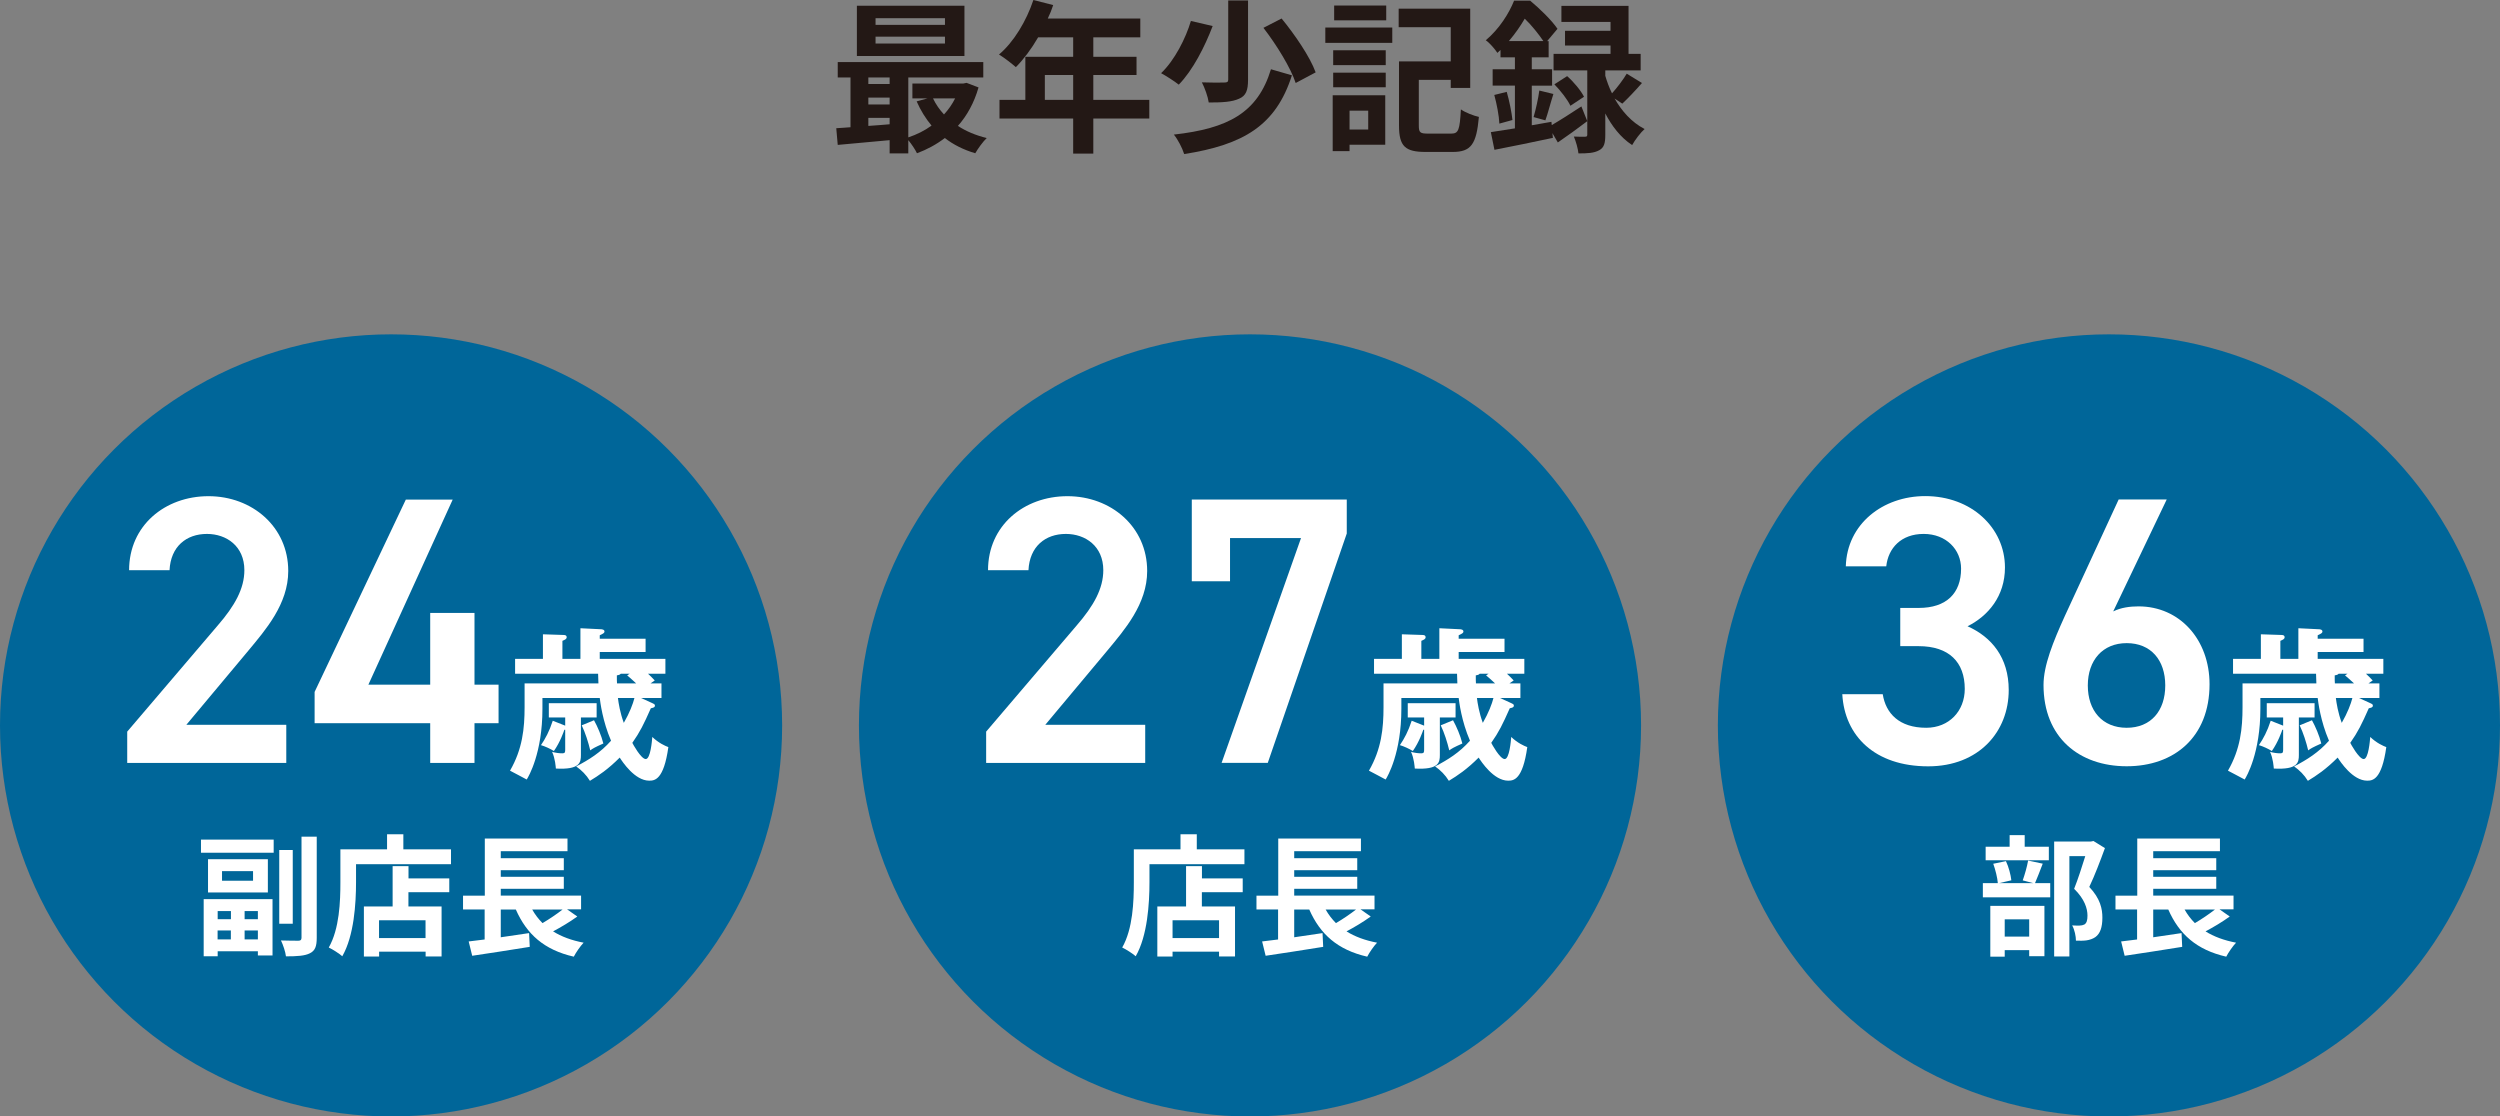 <?xml version="1.0" encoding="UTF-8"?>
<svg id="_レイヤー_2" data-name="レイヤー 2" xmlns="http://www.w3.org/2000/svg" width="305.38" height="136.38" viewBox="0 0 305.38 136.38">
  <rect x="0" y="0" width="305.38" height="136.38" fill="#808080" stroke="none"/>
  <g id="_レイヤー_1-2" data-name="レイヤー 1">
    <g>
      <path d="M119.53,10.68c-.54,1.88-1.4,3.44-2.52,4.7,1,.66,2.2,1.16,3.52,1.48-.46.44-1.08,1.3-1.4,1.86-1.42-.42-2.66-1.04-3.72-1.86-1.02.78-2.16,1.4-3.4,1.86-.22-.46-.66-1.12-1.06-1.6v1.62h-2.28v-1.62c-2.3.22-4.58.42-6.34.58l-.18-2.04c.52-.04,1.12-.06,1.74-.12v-6.08h-1.56v-1.88h17.78v1.88h-9.16v7.32c1.02-.34,2-.82,2.84-1.44-.72-.86-1.34-1.86-1.82-2.96l1.32-.36h-1.84v-1.82h6.22l.4-.08,1.46.56ZM117.81,6.84h-13.14V.7h13.14v6.14ZM106.07,9.46v.8h2.6v-.8h-2.6ZM106.07,12.76h2.6v-.84h-2.6v.84ZM106.07,15.38c.84-.06,1.72-.12,2.6-.2v-.78h-2.6v.98ZM115.43,2.22h-8.48v.82h8.48v-.82ZM115.43,4.48h-8.48v.84h8.48v-.84ZM113.97,12.02c.34.72.8,1.38,1.34,1.96.54-.58,1-1.24,1.36-1.96h-2.7Z" fill="#231815"/>
      <path d="M140.39,14.48h-6.84v4.28h-2.46v-4.28h-9v-2.28h3.16v-5.26h5.84v-2.38h-4.28c-.82,1.42-1.78,2.7-2.72,3.64-.46-.4-1.48-1.2-2.06-1.54,1.8-1.52,3.34-4.08,4.2-6.66l2.42.62c-.18.56-.4,1.1-.66,1.64h11.3v2.3h-5.74v2.38h5.28v2.22h-5.28v3.04h6.84v2.28ZM131.09,12.2v-3.04h-3.46v3.04h3.46Z" fill="#231815"/>
      <path d="M148.13,3.18c-.96,2.52-2.42,5.4-4.14,7.16-.56-.44-1.56-1.08-2.16-1.4,1.66-1.58,3.02-4.28,3.64-6.38l2.66.62ZM157.81,9.2c-1.96,6.16-5.94,8.48-13.16,9.62-.24-.76-.76-1.76-1.26-2.38,6.6-.74,10.24-2.64,11.86-7.98l2.56.74ZM152.45.06v9.7c0,1.26-.24,1.94-1.1,2.3-.86.4-2.08.46-3.7.46-.1-.7-.48-1.78-.84-2.46,1.14.04,2.38.04,2.74.02.36,0,.48-.08.48-.36V.06h2.42ZM156.55,2.26c1.62,1.98,3.46,4.66,4.16,6.58l-2.44,1.3c-.6-1.84-2.32-4.64-3.94-6.74l2.22-1.14Z" fill="#231815"/>
      <path d="M161.89,3.36h8.18v1.88h-8.18v-1.88ZM169.21,17.68h-4.36v.78h-2.06v-6.82h6.42v6.04ZM162.85,6.14h6.42v1.82h-6.42v-1.82ZM162.85,8.88h6.42v1.78h-6.42v-1.78ZM169.33,2.48h-6.36V.68h6.36v1.8ZM164.85,13.52v2.3h2.28v-2.3h-2.28ZM177.27,16.32c.9,0,1.04-.46,1.18-2.96.52.38,1.56.78,2.2.92-.3,3.32-.94,4.28-3.2,4.28h-3.3c-2.48,0-3.26-.66-3.26-3.22v-7.84h6.32V3.32h-6.36V1.06h8.74v9.68h-2.38v-.98h-3.9v5.58c0,.84.16.98,1.1.98h2.86Z" fill="#231815"/>
      <path d="M189.55,15.28c1-.58,2.32-1.42,3.62-2.28l.72,1.8c-1.18.9-2.46,1.82-3.6,2.6l-.66-1.14.06.58c-2.48.52-5.12,1.08-7.14,1.46l-.44-2.16c.84-.12,1.84-.28,2.94-.46v-5.22h-2.72v-2h2.72v-1.46h-1.76v-.9c-.12.12-.26.24-.38.36-.3-.46-.96-1.24-1.42-1.54,1.68-1.42,2.84-3.3,3.46-4.84h1.96c1.18.98,2.64,2.4,3.34,3.44l-1.26,1.5h.18v1.98h-2.06v1.46h2.48v2h-2.48v4.84l2.4-.42.04.4ZM184.05,11.22c.32,1.1.6,2.52.7,3.44l-1.6.44c-.04-.96-.32-2.4-.62-3.5l1.52-.38ZM188.53,5.02c-.56-.82-1.44-1.94-2.28-2.74-.5.86-1.14,1.8-1.94,2.74h4.22ZM187.33,14.3c.26-.88.58-2.3.7-3.24l1.72.42c-.36,1.12-.68,2.4-.98,3.22l-1.44-.4ZM197.23,12.04c.84,1.48,2.04,2.88,3.66,3.72-.48.42-1.18,1.34-1.52,1.96-1.42-.92-2.5-2.36-3.28-3.86v2.62c0,1-.14,1.56-.76,1.88-.62.34-1.4.38-2.52.38-.06-.6-.3-1.44-.56-2.06.56.04,1.16.02,1.36.02.22,0,.28-.06.28-.26v-7.84h-4.12v-2.02h6.96v-1.02h-5.56v-1.8h5.56v-1.08h-6V.72h8.2v5.86h1.48v2.02h-4.32v.66c.2.68.46,1.42.82,2.14.62-.68,1.36-1.66,1.8-2.4l1.86,1.14c-.8.92-1.7,1.86-2.4,2.52l-.94-.62ZM191.43,9.3c.8.7,1.68,1.76,2.06,2.52l-1.66,1.1c-.34-.74-1.2-1.84-1.96-2.62l1.56-1Z" fill="#231815"/>
    </g>
    <circle cx="47.77" cy="88.61" r="47.77" fill="#069"/>
    <circle cx="152.69" cy="88.61" r="47.77" fill="#069"/>
    <circle cx="257.61" cy="88.61" r="47.77" fill="#069"/>
    <g>
      <path d="M34.98,93.19H15.54v-3.82l11.05-12.96c2.1-2.42,3.26-4.52,3.26-6.76,0-2.94-2.19-4.43-4.57-4.43-2.52,0-4.43,1.54-4.57,4.43h-4.94c0-5.45,4.38-9.04,9.7-9.04s9.74,3.73,9.74,9.14c0,4.05-2.8,7.22-4.85,9.7l-7.6,9.09h12.21v4.66Z" fill="#fff"/>
      <path d="M55.3,61.02l-10.3,22.61h7.55v-8.76h5.41v8.76h2.94v4.71h-2.94v4.85h-5.41v-4.85h-14.12v-3.82l11.14-23.49h5.73Z" fill="#fff"/>
      <path d="M66.26,85.26v1.32c0,5.4-1.68,8.26-1.92,8.64-.32-.16-1.74-.94-2.04-1.08,1.52-2.64,1.78-5.14,1.78-7.78v-2.88h9.02c-.02-.32-.04-.88-.04-1.18h-10.14v-1.82h3.4v-3l2.46.08c.2,0,.44.02.44.28,0,.22-.2.3-.52.44v2.2h2.2v-3.74l2.44.12c.2,0,.5.04.5.28,0,.18-.16.26-.58.46v.42h5.6v1.62h-5.6v.84h8.02v1.82h-2.12c.28.26.5.48.82.82l-.52.36h1.34v1.78h-2.5l1.36.62c.3.14.34.18.34.32,0,.2-.16.24-.5.32-.88,1.98-1.32,2.88-2.26,4.22.04.1,1.06,1.98,1.64,1.98s.76-2.22.8-2.7c.76.74,1.58,1.1,1.96,1.24-.56,4.02-1.68,4.1-2.34,4.1-1.76,0-3.28-2.32-3.6-2.82-1.44,1.44-2.58,2.2-3.64,2.84-.44-.72-1.02-1.3-1.68-1.76,1.58-.82,2.98-1.7,4.26-3.14-1.04-2.4-1.32-4.74-1.38-5.22h-7ZM69.04,87.64h-2v-1.74h5.84v1.74h-1.92v4.58c0,.92-.12,1.82-3.06,1.66-.02-.2-.08-1.22-.46-2.04.42.12.86.18,1.26.18.32,0,.34-.14.34-.48v-2.4h-.1c-.1.28-.5,1.48-1.28,2.6-.4-.26-1.1-.58-1.58-.72.54-.8,1.02-1.68,1.44-2.98l1.52.6v-1ZM72.56,87.98c.42.76.9,1.86,1.14,2.84-1.08.48-1.3.62-1.6.84-.24-1-.6-2.14-1.04-3.06l1.5-.62ZM75.83,82.3c-.12.14-.28.16-.48.2,0,.5,0,.72.02.98h2.34c-.68-.62-.76-.7-1.1-.98l.3-.2h-1.08ZM75.48,85.26c.08.64.26,1.8.72,3.04.7-1.22,1.12-2.32,1.3-3.04h-2.02Z" fill="#fff"/>
    </g>
    <g>
      <path d="M24.55,102.56h8.88v1.6h-8.88v-1.6ZM24.87,109.83h8.42v6.88h-1.79v-.51h-4.91v.61h-1.71v-6.98ZM32.72,104.95v4.07h-7.31v-4.07h7.31ZM26.59,111.29v.99h1.62v-.99h-1.62ZM28.2,114.75v-1.09h-1.62v1.09h1.62ZM30.91,106.41h-3.79v1.17h3.79v-1.17ZM31.5,111.29h-1.62v.99h1.62v-.99ZM31.5,114.75v-1.09h-1.62v1.09h1.62ZM35.76,112.84h-1.65v-9.01h1.65v9.01ZM38.69,102.21v12.34c0,1.07-.21,1.58-.83,1.89-.61.32-1.57.38-2.93.38-.06-.54-.35-1.41-.61-1.94.91.03,1.84.03,2.13.03.27,0,.38-.1.38-.37v-12.34h1.86Z" fill="#fff"/>
      <path d="M55.09,103.75v1.81h-11.6v2.22c0,2.58-.24,6.53-1.68,9.03-.35-.32-1.2-.86-1.65-1.07,1.31-2.29,1.42-5.65,1.42-7.96v-4.03h5.7v-1.84h1.99v1.84h5.83ZM49.89,107.3h4.99v1.68h-4.99v1.75h4.05v6.1h-1.95v-.58h-5.68v.59h-1.86v-6.11h3.51v-4.93h1.94v1.5ZM51.98,112.41h-5.68v2.18h5.68v-2.18Z" fill="#fff"/>
      <path d="M70.51,111.96c-.91.66-1.99,1.3-2.95,1.81,1.02.64,2.26,1.1,3.73,1.38-.4.42-.94,1.2-1.2,1.71-3.62-.83-5.75-2.74-7.08-5.76h-1.84v3.39c1.12-.16,2.3-.34,3.46-.51l.08,1.68c-2.45.4-5.09.8-7.03,1.09l-.43-1.75c.58-.06,1.23-.16,1.95-.24v-3.67h-2.64v-1.68h2.66v-6.98h10.1v1.55h-8.15v.85h7.7v1.47h-7.7v.8h7.7v1.47h-7.7v.83h9.81v1.68h-1.71l1.23.86ZM65.01,111.1c.35.62.77,1.17,1.26,1.66.85-.5,1.76-1.12,2.45-1.66h-3.71Z" fill="#fff"/>
    </g>
    <g>
      <path d="M139.9,93.19h-19.44v-3.82l11.05-12.96c2.1-2.42,3.26-4.52,3.26-6.76,0-2.94-2.19-4.43-4.57-4.43-2.52,0-4.43,1.54-4.57,4.43h-4.94c0-5.45,4.38-9.04,9.7-9.04s9.74,3.73,9.74,9.14c0,4.05-2.8,7.22-4.85,9.7l-7.6,9.09h12.21v4.66Z" fill="#fff"/>
      <path d="M145.58,71v-9.98h18.93v4.15l-9.65,28.02h-5.64l9.7-27.46h-8.67v5.27h-4.66Z" fill="#fff"/>
      <path d="M171.18,85.26v1.32c0,5.4-1.68,8.26-1.92,8.64-.32-.16-1.74-.94-2.04-1.08,1.52-2.64,1.78-5.14,1.78-7.78v-2.88h9.02c-.02-.32-.04-.88-.04-1.18h-10.14v-1.82h3.4v-3l2.46.08c.2,0,.44.02.44.28,0,.22-.2.3-.52.44v2.2h2.2v-3.74l2.44.12c.2,0,.5.04.5.28,0,.18-.16.26-.58.46v.42h5.6v1.62h-5.6v.84h8.02v1.82h-2.12c.28.26.5.48.82.82l-.52.36h1.34v1.78h-2.5l1.36.62c.3.14.34.18.34.32,0,.2-.16.24-.5.32-.88,1.98-1.32,2.88-2.26,4.22.04.1,1.06,1.98,1.64,1.98s.76-2.22.8-2.7c.76.74,1.58,1.1,1.96,1.24-.56,4.02-1.68,4.1-2.34,4.1-1.76,0-3.28-2.32-3.6-2.82-1.44,1.44-2.58,2.2-3.64,2.84-.44-.72-1.02-1.3-1.68-1.76,1.58-.82,2.98-1.7,4.26-3.14-1.04-2.4-1.32-4.74-1.38-5.22h-7ZM173.96,87.64h-2v-1.74h5.84v1.74h-1.92v4.58c0,.92-.12,1.82-3.06,1.66-.02-.2-.08-1.22-.46-2.04.42.12.86.18,1.26.18.32,0,.34-.14.34-.48v-2.4h-.1c-.1.28-.5,1.48-1.28,2.6-.4-.26-1.1-.58-1.58-.72.54-.8,1.02-1.68,1.44-2.98l1.52.6v-1ZM177.49,87.98c.42.76.9,1.86,1.14,2.84-1.08.48-1.3.62-1.6.84-.24-1-.6-2.14-1.04-3.06l1.5-.62ZM180.75,82.3c-.12.14-.28.16-.48.2,0,.5,0,.72.02.98h2.34c-.68-.62-.76-.7-1.1-.98l.3-.2h-1.08ZM180.41,85.26c.08.64.26,1.8.72,3.04.7-1.22,1.12-2.32,1.3-3.04h-2.02Z" fill="#fff"/>
    </g>
    <g>
      <path d="M152.01,103.75v1.81h-11.6v2.22c0,2.58-.24,6.53-1.68,9.03-.35-.32-1.2-.86-1.65-1.07,1.31-2.29,1.42-5.65,1.42-7.96v-4.03h5.7v-1.84h1.99v1.84h5.83ZM146.81,107.3h4.99v1.68h-4.99v1.75h4.05v6.1h-1.95v-.58h-5.68v.59h-1.86v-6.11h3.51v-4.93h1.94v1.5ZM148.91,112.41h-5.68v2.18h5.68v-2.18Z" fill="#fff"/>
      <path d="M167.43,111.96c-.91.66-1.99,1.3-2.95,1.81,1.02.64,2.26,1.1,3.73,1.38-.4.42-.94,1.2-1.2,1.71-3.62-.83-5.75-2.74-7.08-5.76h-1.84v3.39c1.12-.16,2.3-.34,3.46-.51l.08,1.68c-2.45.4-5.09.8-7.03,1.09l-.43-1.75c.58-.06,1.23-.16,1.95-.24v-3.67h-2.64v-1.68h2.66v-6.98h10.1v1.55h-8.15v.85h7.7v1.47h-7.7v.8h7.7v1.47h-7.7v.83h9.81v1.68h-1.71l1.23.86ZM161.93,111.1c.35.62.77,1.17,1.26,1.66.85-.5,1.76-1.12,2.45-1.66h-3.71Z" fill="#fff"/>
    </g>
    <g>
      <path d="M232.14,74.26h2.24c3.36,0,5.17-1.77,5.17-4.8,0-2.33-1.82-4.24-4.57-4.24s-4.33,1.73-4.57,3.96h-4.94c.14-5.17,4.52-8.58,9.7-8.58,5.64,0,9.74,3.87,9.74,8.72,0,3.5-2.05,5.92-4.57,7.18,2.94,1.31,5.03,3.82,5.03,7.79,0,5.08-3.64,9.32-9.84,9.32-6.53,0-10.21-3.73-10.49-8.81h4.94c.37,2.33,2,4.1,5.31,4.1,2.8,0,4.71-2.05,4.71-4.75,0-3.26-1.91-5.22-5.64-5.22h-2.24v-4.66Z" fill="#fff"/>
      <path d="M258.15,74.68c.93-.47,2.05-.61,3.08-.61,5.03,0,8.67,4.06,8.67,9.51,0,6.48-4.33,10.02-10.12,10.02s-10.16-3.5-10.16-9.93c0-2.38,1.17-5.27,2.61-8.44l6.57-14.22h5.87l-6.53,13.66ZM259.78,88.9c2.94,0,4.71-2.05,4.71-5.17s-1.77-5.17-4.71-5.17-4.75,2.1-4.75,5.17,1.77,5.17,4.75,5.17Z" fill="#fff"/>
      <path d="M276.11,85.26v1.32c0,5.4-1.68,8.26-1.92,8.64-.32-.16-1.74-.94-2.04-1.08,1.52-2.64,1.78-5.14,1.78-7.78v-2.88h9.02c-.02-.32-.04-.88-.04-1.18h-10.14v-1.82h3.4v-3l2.46.08c.2,0,.44.02.44.28,0,.22-.2.3-.52.44v2.2h2.2v-3.74l2.44.12c.2,0,.5.04.5.28,0,.18-.16.26-.58.46v.42h5.6v1.62h-5.6v.84h8.02v1.82h-2.12c.28.26.5.48.82.82l-.52.36h1.34v1.78h-2.5l1.36.62c.3.14.34.18.34.32,0,.2-.16.24-.5.32-.88,1.98-1.32,2.88-2.26,4.22.04.1,1.06,1.98,1.64,1.98s.76-2.22.8-2.7c.76.74,1.58,1.1,1.96,1.24-.56,4.02-1.68,4.1-2.34,4.1-1.76,0-3.28-2.32-3.6-2.82-1.44,1.44-2.58,2.2-3.64,2.84-.44-.72-1.02-1.3-1.68-1.76,1.58-.82,2.98-1.7,4.26-3.14-1.04-2.4-1.32-4.74-1.38-5.22h-7ZM278.89,87.64h-2v-1.74h5.84v1.74h-1.92v4.58c0,.92-.12,1.82-3.06,1.66-.02-.2-.08-1.22-.46-2.04.42.12.86.18,1.26.18.32,0,.34-.14.34-.48v-2.4h-.1c-.1.28-.5,1.48-1.28,2.6-.4-.26-1.1-.58-1.58-.72.54-.8,1.02-1.68,1.44-2.98l1.52.6v-1ZM282.41,87.98c.42.76.9,1.86,1.14,2.84-1.08.48-1.3.62-1.6.84-.24-1-.6-2.14-1.04-3.06l1.5-.62ZM285.67,82.3c-.12.14-.28.16-.48.2,0,.5,0,.72.02.98h2.34c-.68-.62-.76-.7-1.1-.98l.3-.2h-1.08ZM285.33,85.26c.08.64.26,1.8.72,3.04.7-1.22,1.12-2.32,1.3-3.04h-2.02Z" fill="#fff"/>
    </g>
    <g>
      <path d="M249.52,105.51c-.34.88-.67,1.75-.94,2.37h1.86v1.73h-8.23v-1.73h1.83c-.05-.64-.29-1.63-.56-2.37l1.55-.32c.34.72.59,1.68.66,2.34l-1.5.35h4.19l-1.3-.34c.24-.67.53-1.68.66-2.42l1.79.38ZM250.26,105.08h-7.71v-1.65h2.93v-1.42h1.84v1.42h2.95v1.65ZM243.12,110.65h6.61v6.15h-1.86v-.74h-2.99v.8h-1.76v-6.21ZM244.88,112.3v2.11h2.99v-2.11h-2.99ZM257.12,103.6c-.56,1.54-1.26,3.38-1.91,4.74,1.36,1.44,1.6,2.69,1.6,3.75,0,1.17-.26,1.95-.86,2.38-.3.21-.69.34-1.09.4-.37.05-.83.05-1.28.03,0-.51-.16-1.33-.46-1.86.35.02.66.03.9.02.22,0,.43-.05.59-.13.29-.18.38-.54.38-1.09,0-.86-.35-2.02-1.63-3.27.46-1.14.98-2.77,1.36-3.99h-1.94v12.25h-1.86v-14.04h4.51l.29-.06,1.39.86Z" fill="#fff"/>
      <path d="M272.36,111.96c-.91.66-1.99,1.3-2.95,1.81,1.02.64,2.26,1.1,3.73,1.38-.4.42-.94,1.2-1.2,1.71-3.62-.83-5.75-2.74-7.08-5.76h-1.84v3.39c1.12-.16,2.3-.34,3.46-.51l.08,1.68c-2.45.4-5.09.8-7.03,1.09l-.43-1.75c.58-.06,1.23-.16,1.95-.24v-3.67h-2.64v-1.68h2.66v-6.98h10.1v1.55h-8.15v.85h7.7v1.47h-7.7v.8h7.7v1.47h-7.7v.83h9.81v1.68h-1.71l1.23.86ZM266.85,111.1c.35.62.77,1.17,1.26,1.66.85-.5,1.76-1.12,2.45-1.66h-3.71Z" fill="#fff"/>
    </g>
  </g>
</svg>